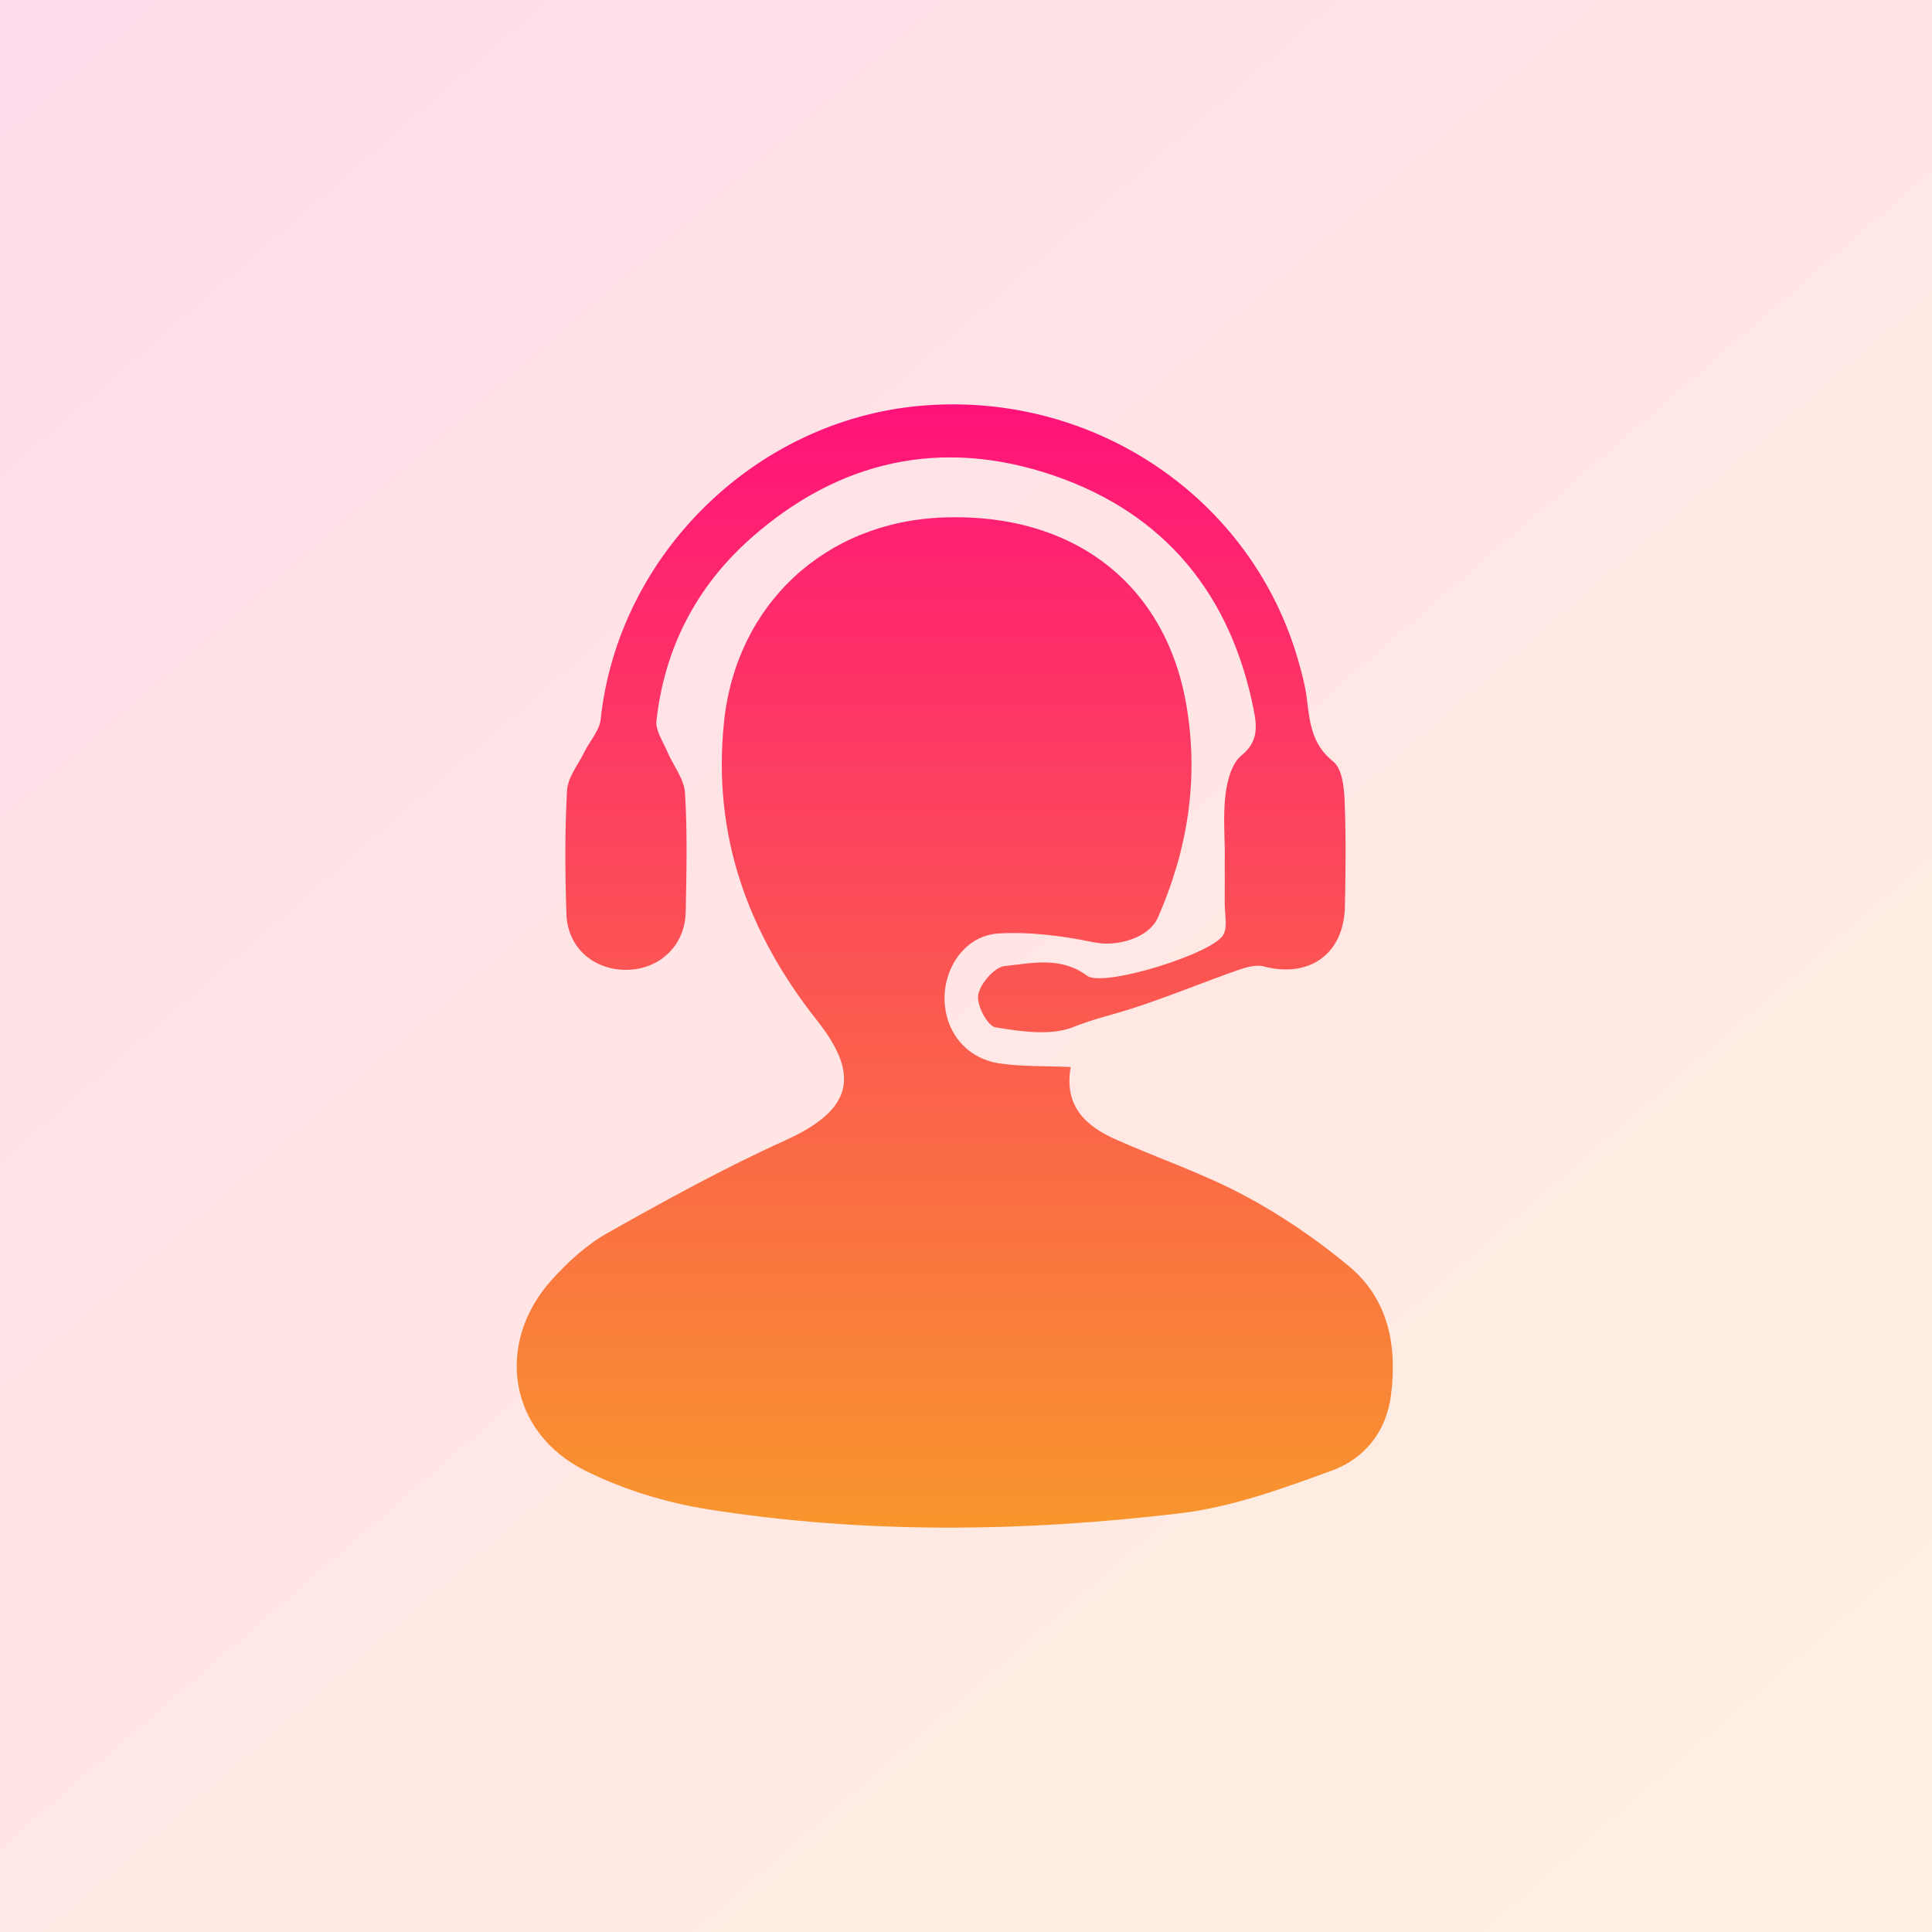 <svg width="86" height="86" viewBox="0 0 86 86" fill="none" xmlns="http://www.w3.org/2000/svg">
<rect opacity="0.15" width="86" height="86" fill="url(#paint0_linear_2006_6)"/>
<path d="M47.661 47.497C47.349 49.267 48.352 50.14 49.711 50.74C51.603 51.577 53.58 52.248 55.396 53.219C57.045 54.101 58.623 55.175 60.056 56.373C61.815 57.842 62.196 59.913 61.918 62.102C61.715 63.714 60.749 64.925 59.3 65.455C57.102 66.259 54.834 67.087 52.529 67.362C45.535 68.194 38.504 68.289 31.523 67.186C29.648 66.89 27.743 66.307 26.052 65.464C22.643 63.766 22.01 59.809 24.557 56.974C25.276 56.174 26.113 55.409 27.042 54.885C29.629 53.429 32.24 51.991 34.942 50.767C37.864 49.443 38.364 47.948 36.378 45.437C33.286 41.529 31.709 37.18 32.227 32.152C32.764 26.926 36.699 23.222 42.013 23.033C47.818 22.829 51.911 26.027 52.818 31.435C53.368 34.708 52.864 37.824 51.544 40.84C51.14 41.76 49.721 42.155 48.717 41.949C47.32 41.665 45.861 41.468 44.449 41.552C43.005 41.639 42.039 43.004 42.046 44.451C42.052 45.911 43.007 47.116 44.486 47.335C45.48 47.484 46.503 47.445 47.661 47.497Z" fill="url(#paint1_linear_2006_6)"/>
<path d="M54.522 38.17C54.522 37.232 54.437 36.283 54.553 35.358C54.627 34.75 54.828 33.98 55.258 33.632C56.014 33.019 55.953 32.347 55.809 31.608C54.797 26.484 51.869 22.86 46.888 21.161C41.908 19.465 37.326 20.49 33.395 23.984C30.977 26.136 29.578 28.874 29.22 32.083C29.172 32.52 29.515 33.01 29.707 33.465C29.967 34.078 30.452 34.669 30.492 35.291C30.601 37.053 30.559 38.827 30.524 40.593C30.494 42.098 29.351 43.169 27.865 43.171C26.412 43.173 25.265 42.172 25.215 40.705C25.152 38.868 25.139 37.022 25.241 35.187C25.274 34.602 25.737 34.037 26.017 33.467C26.257 32.98 26.686 32.52 26.738 32.018C27.518 24.723 33.59 18.733 40.931 18.067C48.651 17.37 55.732 22.145 57.804 29.45C57.95 29.97 58.094 30.497 58.162 31.032C58.297 32.096 58.359 33.116 59.346 33.898C59.731 34.204 59.827 35.007 59.851 35.592C59.917 37.178 59.901 38.768 59.866 40.354C59.823 42.465 58.289 43.552 56.252 43.019C55.901 42.926 55.45 43.06 55.081 43.19C53.515 43.743 51.979 44.38 50.399 44.889C49.531 45.168 48.657 45.363 47.79 45.712C46.781 46.119 45.454 45.918 44.309 45.729C43.958 45.671 43.462 44.733 43.542 44.286C43.634 43.784 44.266 43.047 44.722 43.002C45.937 42.878 47.218 42.56 48.393 43.435C49.11 43.97 54.048 42.438 54.465 41.593C54.651 41.219 54.515 40.686 54.517 40.224C54.522 39.54 54.517 38.853 54.517 38.168C54.517 38.17 54.52 38.17 54.522 38.17Z" fill="url(#paint2_linear_2006_6)"/>
<defs>
<linearGradient id="paint0_linear_2006_6" x1="0" y1="0" x2="74.684" y2="86" gradientUnits="userSpaceOnUse">
<stop stop-color="#FF127A"/>
<stop offset="1" stop-color="#F8962C"/>
</linearGradient>
<linearGradient id="paint1_linear_2006_6" x1="42.5" y1="18" x2="42.5" y2="68" gradientUnits="userSpaceOnUse">
<stop stop-color="#FF127A"/>
<stop offset="1" stop-color="#F8962C"/>
</linearGradient>
<linearGradient id="paint2_linear_2006_6" x1="42.5" y1="18" x2="42.5" y2="68" gradientUnits="userSpaceOnUse">
<stop stop-color="#FF127A"/>
<stop offset="1" stop-color="#F8962C"/>
</linearGradient>
</defs>
</svg>
